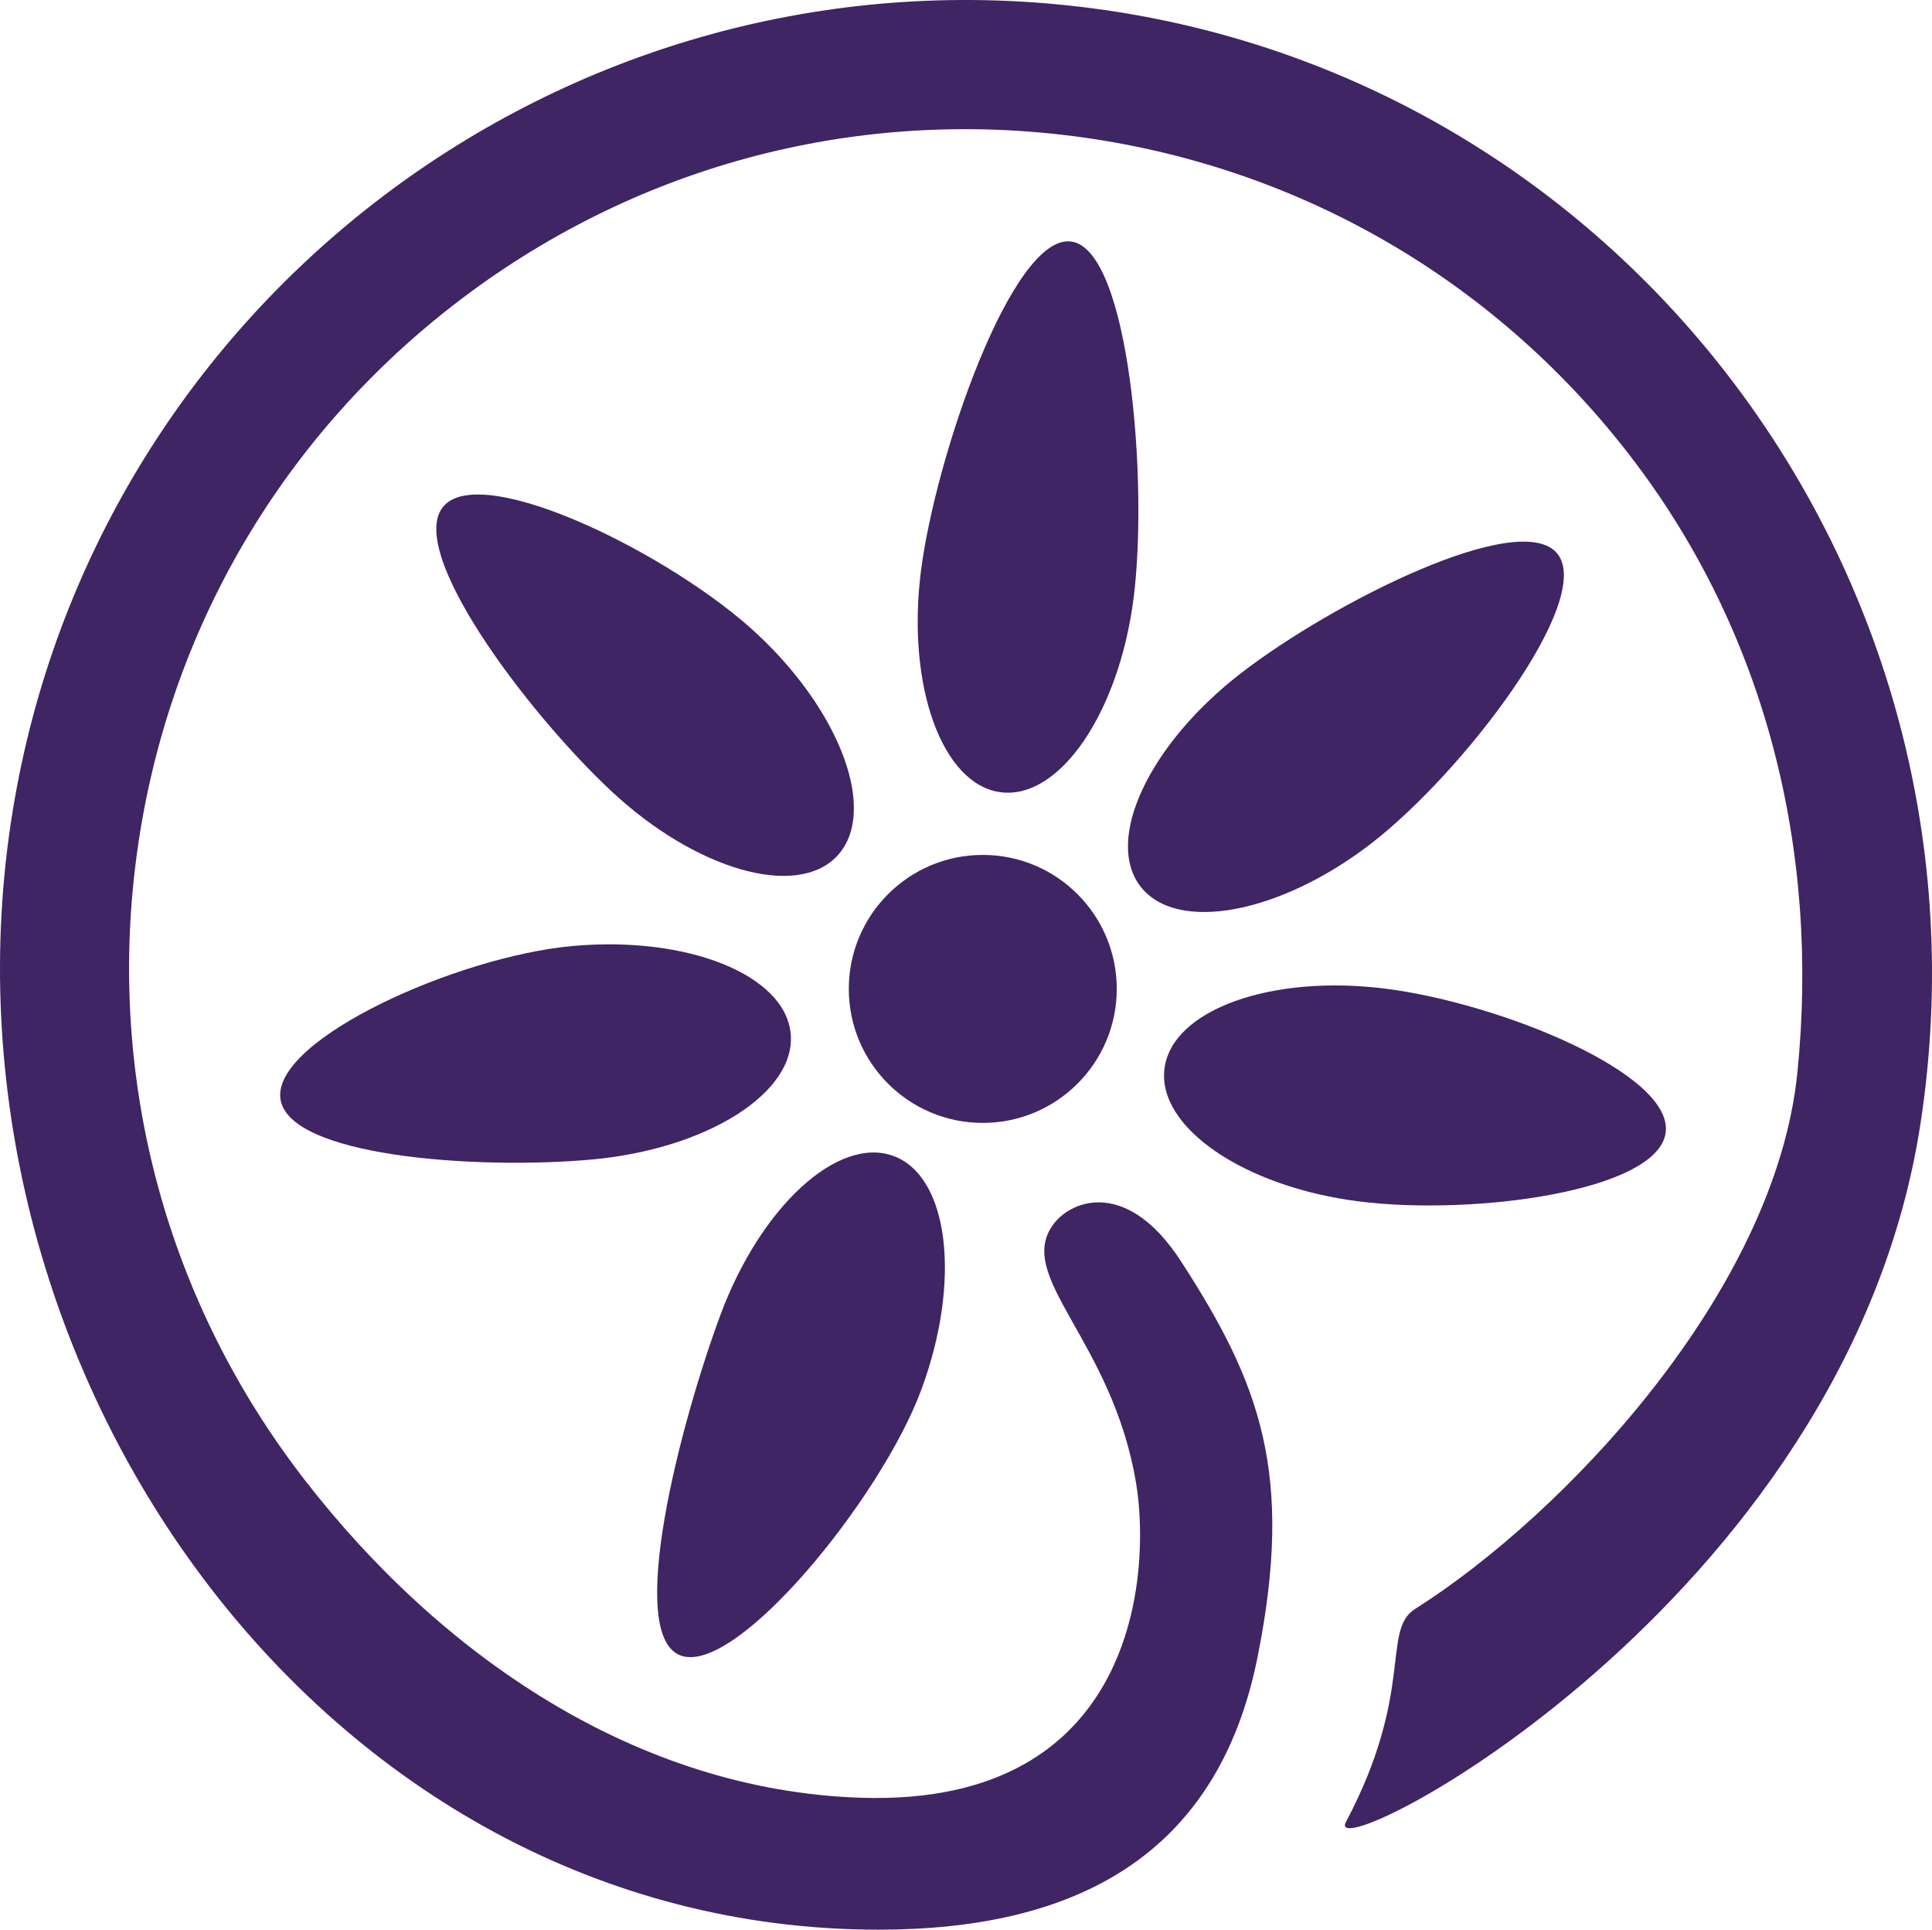 <svg viewBox="0 0 646.045 645.163" xmlns="http://www.w3.org/2000/svg" data-name="Layer 1" id="Layer_1">
  <defs>
    <style>
      .cls-1 {
        fill: #3f2563;
      }
    </style>
  </defs>
  <circle r="44.8" cy="330.632" cx="328.634" class="cls-1"></circle>
  <path d="M358.124,80.742c-19.63-2.5-45.27,71.74-50.16,110.12s7.06,71.52,26.7,74.02,39.52-26.58,44.41-64.96c4.89-38.38-1.31-116.68-20.94-119.18h-.01Z" class="cls-1"></path>
  <path d="M458.714,281.853c30.59-23.68,74.28-80.96,62.16-96.61-12.11-15.65-75.44,16.25-106.03,39.93-30.59,23.68-45.58,55.56-33.46,71.22,12.11,15.65,46.74,9.15,77.33-14.53v-.01Z" class="cls-1"></path>
  <path d="M454.354,401.663c38.38,4.89,100.14-3.41,102.64-23.05s-55.2-43.16-93.58-48.05c-38.38-4.89-71.52,7.06-74.02,26.7-2.5,19.63,26.58,39.52,64.96,44.41v-.01Z" class="cls-1"></path>
  <path d="M204.334,264.413c28.23,26.45,62.09,36.19,75.62,21.75s1.62-47.6-26.61-74.05-91.25-57.56-104.79-43.11c-13.53,14.44,27.54,68.96,55.77,95.42l.01-.01Z" class="cls-1"></path>
  <path d="M93.724,366.962c1.79,19.71,65.63,24.21,104.16,20.71,38.53-3.5,68.31-22.32,66.52-42.03s-34.48-32.85-73.01-29.35c-38.53,3.5-99.47,30.96-97.67,50.67h0Z" class="cls-1"></path>
  <path d="M227.604,553.502c18.56,6.87,67.04-52.58,80.48-88.86,13.44-36.28,9.28-71.26-9.28-78.14-18.56-6.87-44.5,16.96-57.94,53.24s-31.82,106.88-13.26,113.76Z" class="cls-1"></path>
  <path d="M352.674,1.372C183.914-14.158,31.544,103.763,4.264,271.022c-30.1,184.54,102.58,374.14,289.56,374.14,65.41,0,113.35-24.41,126.69-91.12,12.26-61.27.91-91.48-25.63-132.39-17.63-27.19-36.16-20.77-42.47-12.56-13.54,17.64,19.56,38.65,27.51,86.95,4.84,29.41.74,108.05-92.08,105.01-74.76-2.45-140.28-47.24-186.06-106.39-45.78-59.15-65.79-132.6-56.33-206.79,9.46-74.2,47.24-140.28,106.39-186.06s132.59-65.79,206.79-56.33c74.2,9.46,140.28,47.24,186.06,106.39,45.78,59.15,63.85,132.37,56.33,206.79-7.37,72.94-77.74,147.57-127.87,179.3-11.29,7.15,0,27.57-23.1,71.23-8.98,16.98,167.55-72.51,192.17-233.69C670.474,190.682,538.864,18.522,352.674,1.372Z" class="cls-1"></path>
</svg>